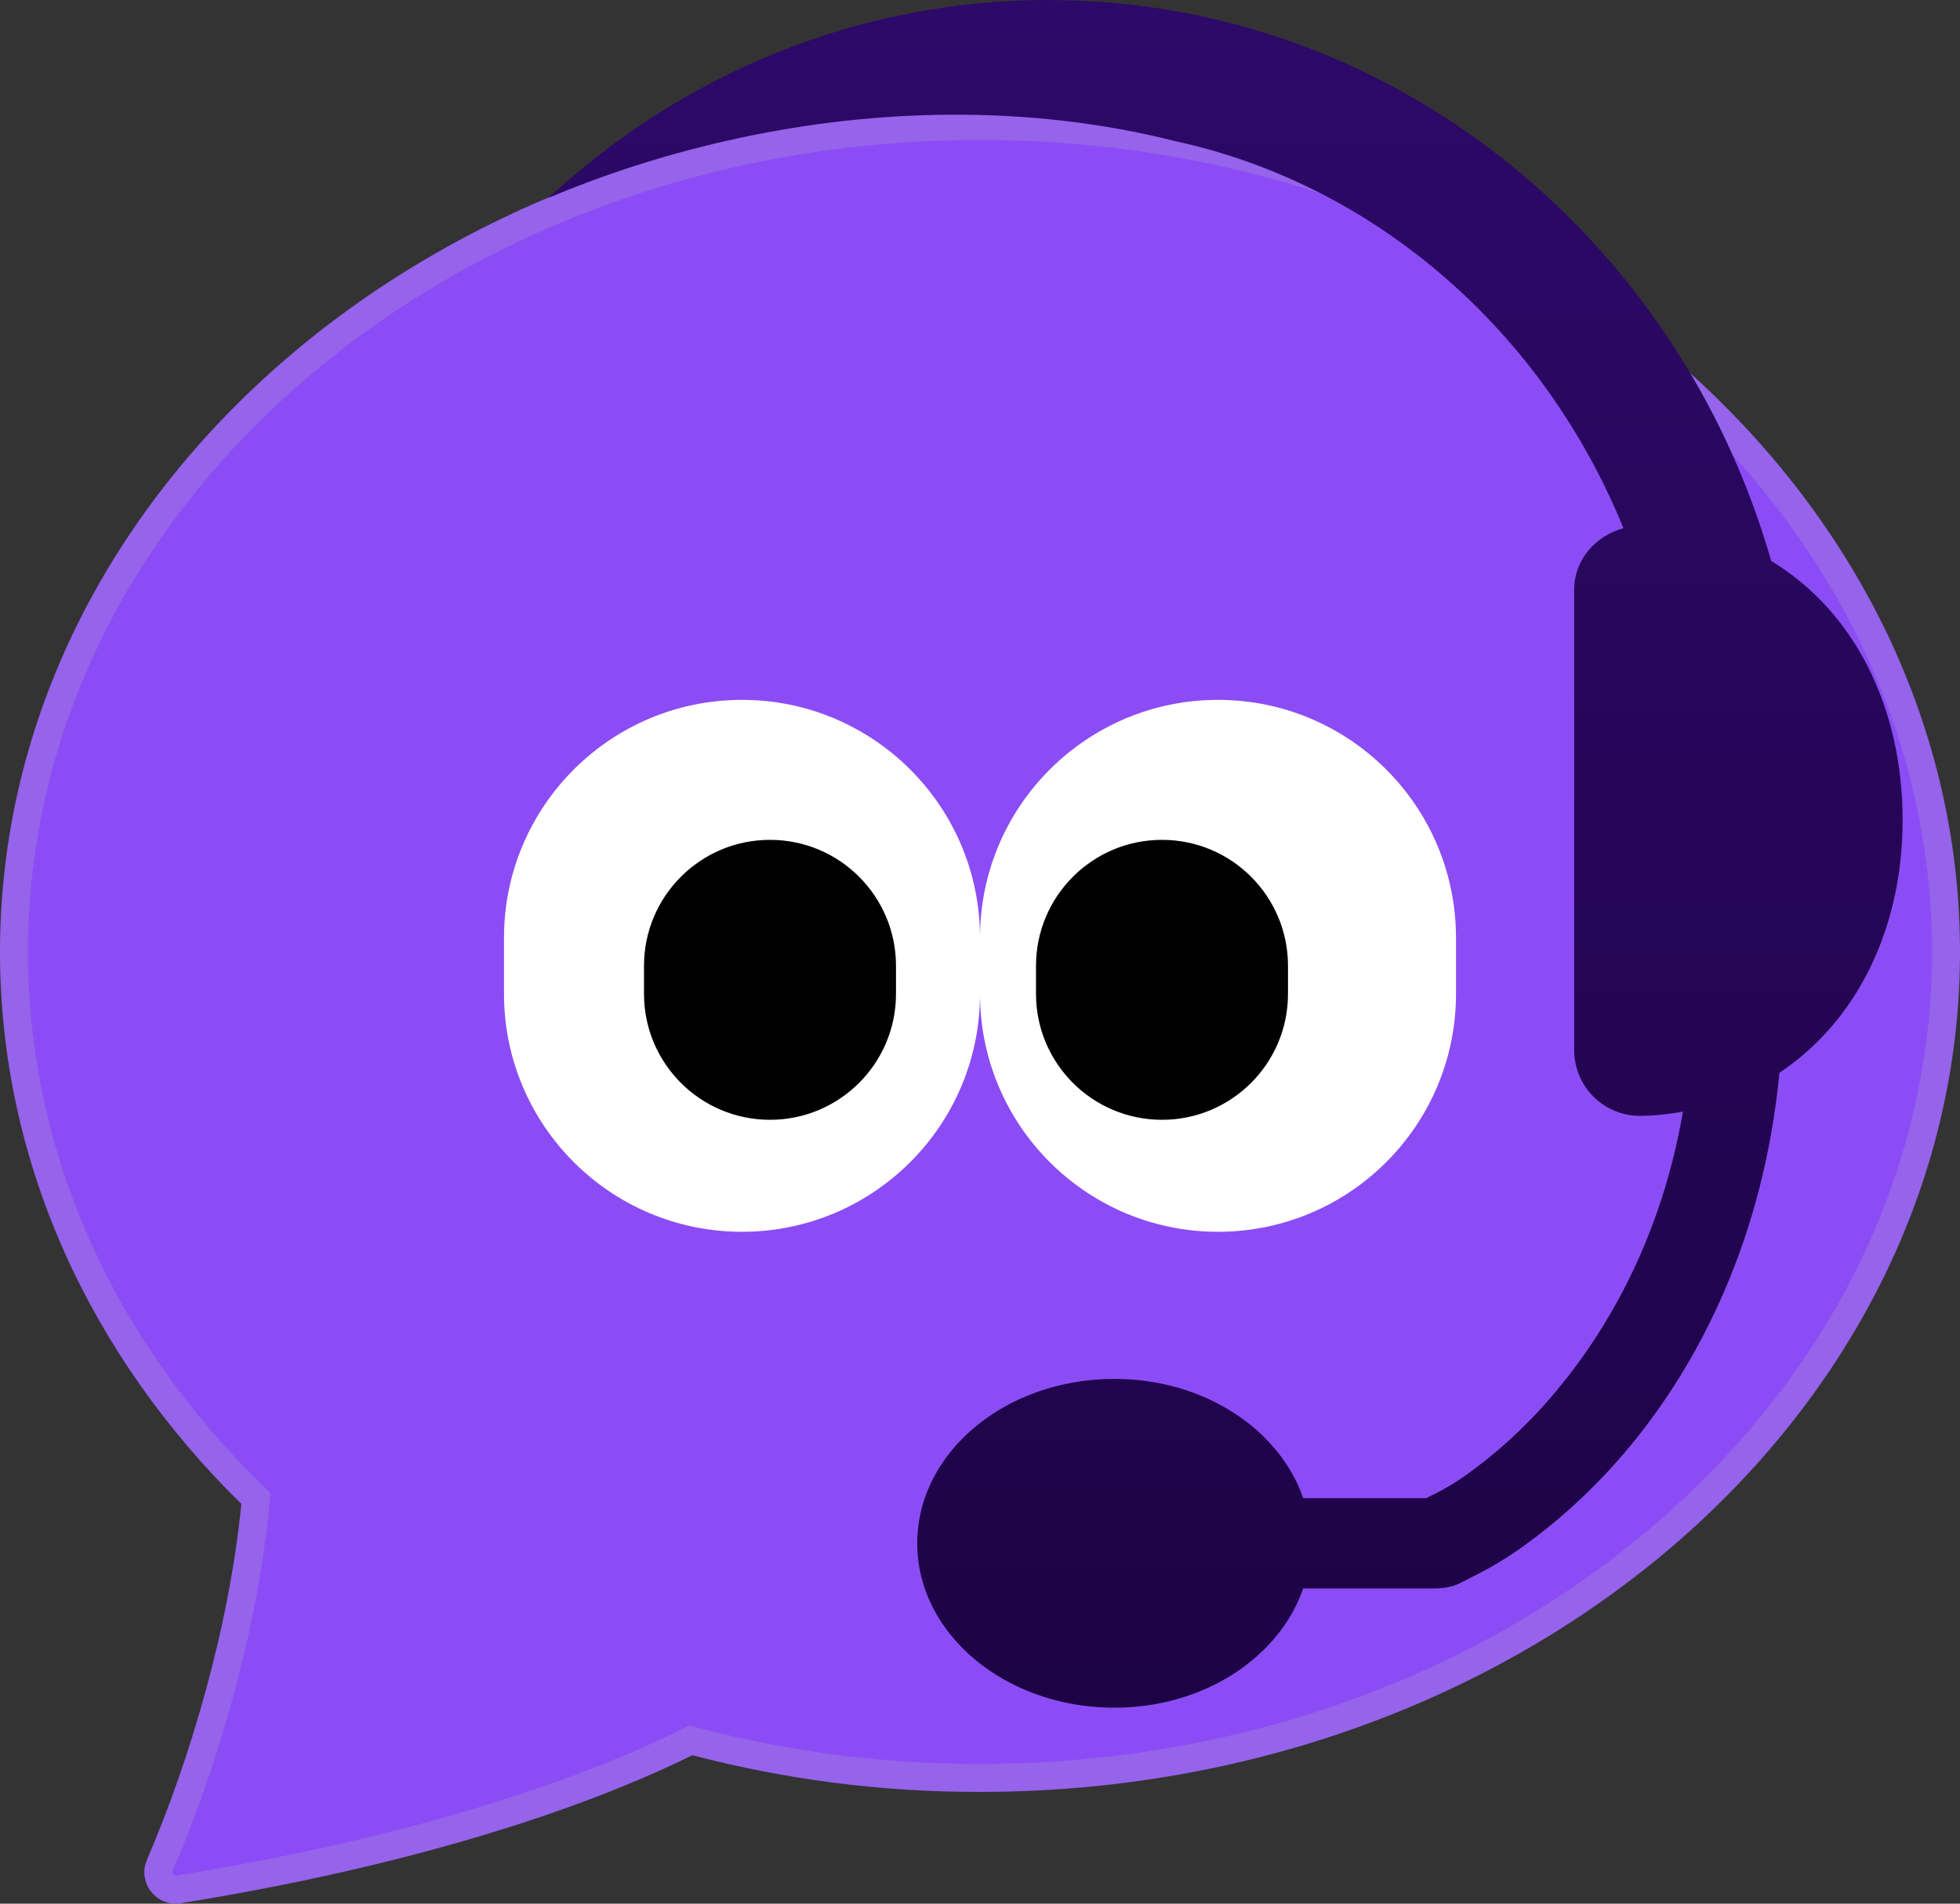<svg width="70" height="68" viewBox="0 0 70 68" fill="none" xmlns="http://www.w3.org/2000/svg">
<rect x="0" y="0" width="70" height="68" fill="#333333" stroke="none"/>
<g id="Group 2235">
<path id="Vector" d="M35 63.508H34.999C31.574 63.516 28.163 63.081 24.854 62.213L24.673 62.165L24.505 62.249C22 63.495 16.182 65.914 6.362 67.492C5.891 67.566 5.512 67.078 5.704 66.633L5.705 66.633C7.27 63.011 8.686 58.185 9.116 53.77L9.14 53.532L8.969 53.364C3.685 48.175 0.5 41.398 0.5 34.004C0.5 17.779 15.872 4.5 35 4.5C54.128 4.5 69.5 17.779 69.5 34.004C69.5 50.229 54.128 63.508 35 63.508Z" fill="#8C4CF5" stroke="#9663EB"/>
<path id="Rectangle 3886" d="M18 33.5C18 28.806 21.806 25 26.5 25C31.194 25 35 28.806 35 33.5V35.5C35 40.194 31.194 44 26.5 44C21.806 44 18 40.194 18 35.5V33.5Z" fill="white"/>
<path id="Rectangle 3887" d="M23 34.5C23 32.015 25.015 30 27.5 30C29.985 30 32 32.015 32 34.5V35.5C32 37.985 29.985 40 27.5 40C25.015 40 23 37.985 23 35.5V34.5Z" fill="black"/>
<path id="Rectangle 3888" d="M35 33.5C35 28.806 38.806 25 43.5 25C48.194 25 52 28.806 52 33.5V35.5C52 40.194 48.194 44 43.5 44C38.806 44 35 40.194 35 35.5V33.5Z" fill="white"/>
<path id="Rectangle 3889" d="M37 34.5C37 32.015 39.015 30 41.5 30C43.985 30 46 32.015 46 34.5V35.5C46 37.985 43.985 40 41.5 40C39.015 40 37 37.985 37 35.5V34.5Z" fill="black"/>
<path id="Subtract" fill-rule="evenodd" clip-rule="evenodd" d="M19.595 7.064C24.344 2.672 30.595 0 37.451 0V0.002C49.658 0.002 59.946 8.47 63.258 20.039C66.219 21.826 67.951 25.263 67.951 29.289C67.951 33.17 66.32 36.477 63.552 38.319C62.977 44.266 60.673 48.694 58.2 51.677C56.832 53.328 55.413 54.526 54.24 55.348C53.653 55.76 53.097 56.072 52.628 56.302C52.536 56.347 52.454 56.391 52.376 56.432C52.055 56.604 51.8 56.741 51.162 56.741H46.542C45.697 59.196 43.009 61 39.797 61C35.909 61 32.758 58.369 32.758 55.128C32.758 51.886 35.909 49.255 39.797 49.255C43.009 49.255 45.697 51.057 46.542 53.514H50.941C50.959 53.506 50.986 53.491 51.022 53.473C51.078 53.444 51.152 53.406 51.234 53.366C51.618 53.176 51.986 52.955 52.335 52.706C53.565 51.829 54.674 50.792 55.633 49.624C57.508 47.362 59.347 44.095 60.105 39.711C59.601 39.794 59.113 39.859 58.566 39.859C57.944 39.859 57.347 39.612 56.907 39.171C56.467 38.731 56.22 38.133 56.22 37.511V21.068C56.22 19.987 56.987 19.142 57.98 18.867C55.126 11.857 49.164 6.595 41.937 5.033C36.976 3.781 31.191 3.738 25.291 5.184C23.295 5.673 21.39 6.307 19.595 7.064Z" fill="url(#paint0_linear_6617_28637)"/>
</g>
<defs>
<linearGradient id="paint0_linear_6617_28637" x1="43.798" y1="0" x2="43.798" y2="61" gradientUnits="userSpaceOnUse">
<stop stop-color="#2D0969"/>
<stop offset="1" stop-color="#1D0346"/>
</linearGradient>
</defs>
</svg>
